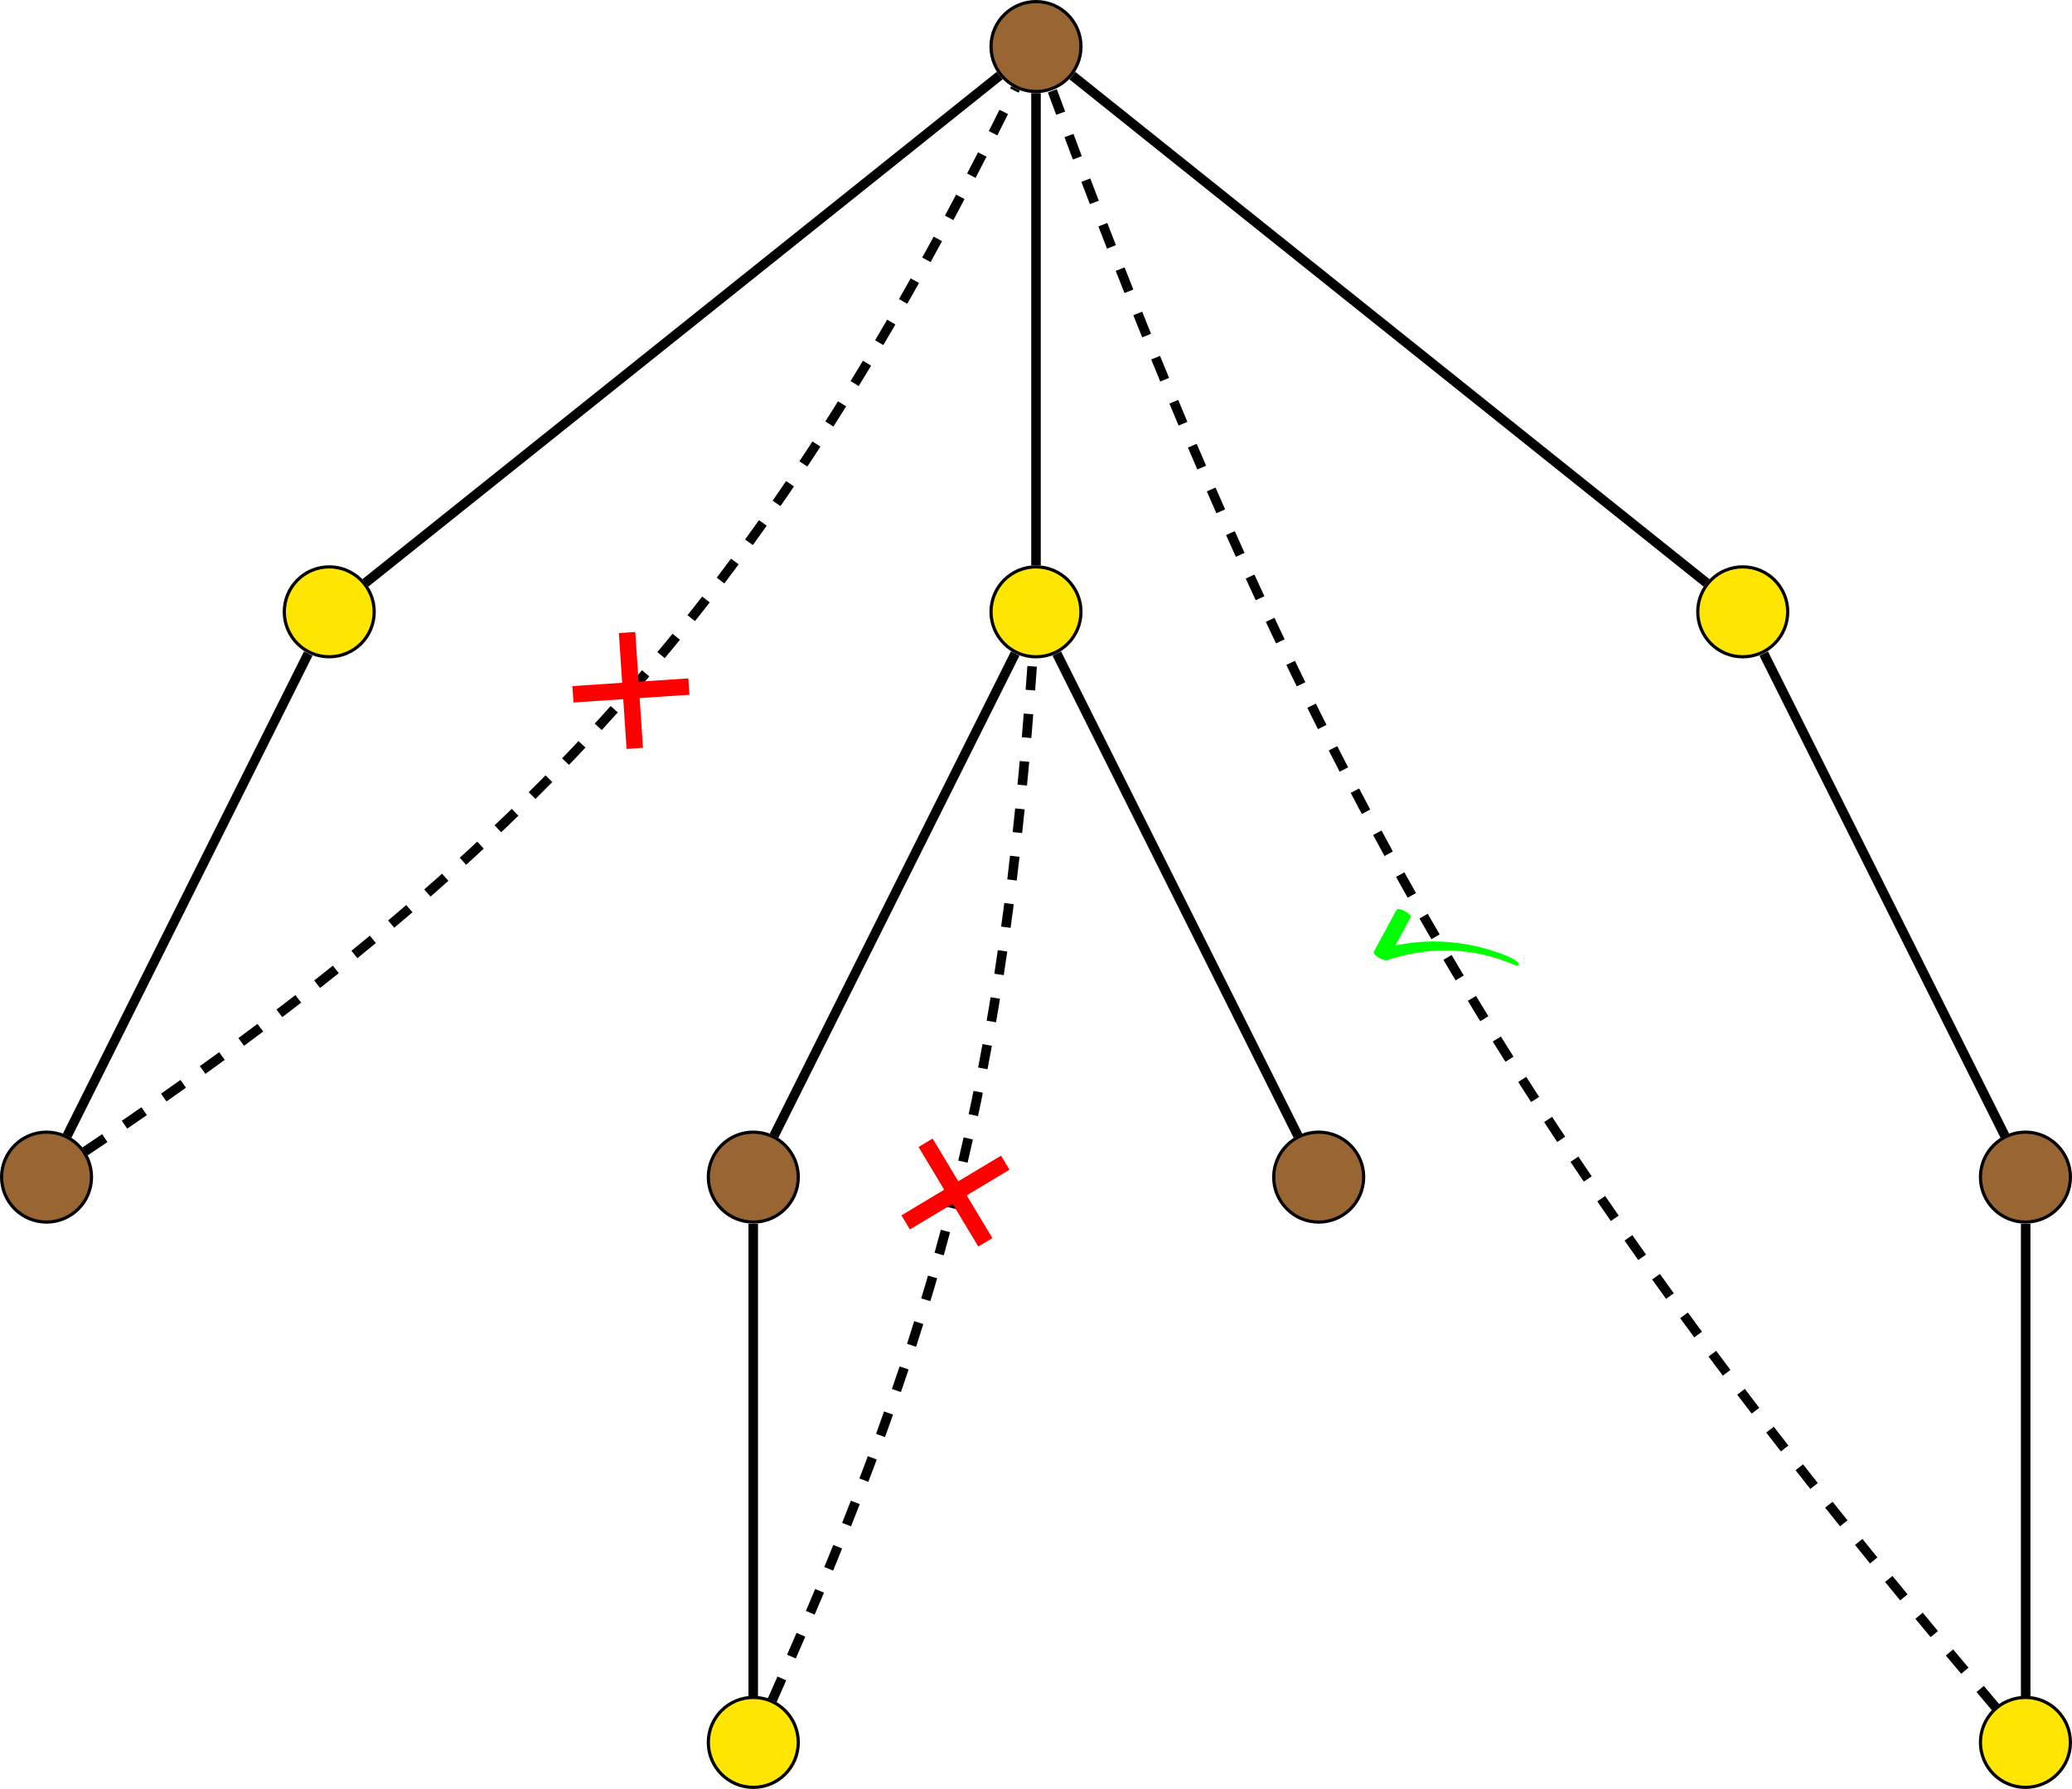 <?xml version='1.0' encoding='UTF-8'?>
<!-- This file was generated by dvisvgm 3.4.3 -->
<svg version='1.1' xmlns='http://www.w3.org/2000/svg' xmlns:xlink='http://www.w3.org/1999/xlink' width='259.704pt' height='224.274pt' viewBox='-72 -72 259.704 224.274'>
<defs>
<path id='g0-88' d='M3.595-5.434C3.409-5.724 3.389-5.744 3.265-5.744C2.789-5.744 1.736-5.083 1.736-4.732C1.736-4.69 1.736-4.649 1.901-4.38L4.525-.062C4.628 .124 4.835 .455 4.856 .475C4.897 .558 5 .558 5.104 .558C5.538 .558 6.509 0 6.612-.434C7.273-3.533 8.492-6.488 10.352-9.05C11.406-10.497 12.811-12.129 14.856-13.658C15.208-13.927 15.456-14.113 15.456-14.298C15.456-14.443 15.352-14.443 15.228-14.443C14.257-14.443 11.302-11.654 10.125-10.269C8.017-7.79 6.633-5.434 5.538-2.252L3.595-5.434Z'/>
</defs>
<g id='page1'>
<path d='M63.488-66.164C63.488-69.277 60.965-71.801 57.852-71.801C54.738-71.801 52.215-69.277 52.215-66.164C52.215-63.051 54.738-60.527 57.852-60.527C60.965-60.527 63.488-63.051 63.488-66.164Z' fill='#963'/>
<path d='M63.488-66.164C63.488-69.277 60.965-71.801 57.852-71.801C54.738-71.801 52.215-69.277 52.215-66.164C52.215-63.051 54.738-60.527 57.852-60.527C60.965-60.527 63.488-63.051 63.488-66.164Z' stroke='#000' fill='none' stroke-width='.399' stroke-miterlimit='10'/>
<path d='M-25.098 4.703C-25.098 1.59-27.621-.934-30.734-.934C-33.844-.934-36.367 1.59-36.367 4.703S-33.844 10.34-30.734 10.34C-27.621 10.34-25.098 7.816-25.098 4.703Z' fill='#ffe600'/>
<path d='M-25.098 4.703C-25.098 1.59-27.621-.934-30.734-.934C-33.844-.934-36.367 1.59-36.367 4.703S-33.844 10.34-30.734 10.34C-27.621 10.34-25.098 7.816-25.098 4.703Z' stroke='#000' fill='none' stroke-width='.399' stroke-miterlimit='10'/>
<path d='M63.488 4.703C63.488 1.59 60.965-.934 57.852-.934C54.738-.934 52.215 1.59 52.215 4.703S54.738 10.34 57.852 10.34C60.965 10.34 63.488 7.816 63.488 4.703Z' fill='#ffe600'/>
<path d='M63.488 4.703C63.488 1.59 60.965-.934 57.852-.934C54.738-.934 52.215 1.59 52.215 4.703S54.738 10.34 57.852 10.34C60.965 10.34 63.488 7.816 63.488 4.703Z' stroke='#000' fill='none' stroke-width='.399' stroke-miterlimit='10'/>
<path d='M152.07 4.703C152.07 1.59 149.547-.934 146.434-.934S140.797 1.59 140.797 4.703S143.32 10.34 146.434 10.34S152.07 7.816 152.07 4.703Z' fill='#ffe600'/>
<path d='M152.07 4.703C152.07 1.59 149.547-.934 146.434-.934S140.797 1.59 140.797 4.703S143.32 10.34 146.434 10.34S152.07 7.816 152.07 4.703Z' stroke='#000' fill='none' stroke-width='.399' stroke-miterlimit='10'/>
<path d='M-60.531 75.57C-60.531 72.457-63.055 69.933-66.168 69.933C-69.277 69.933-71.801 72.457-71.801 75.57S-69.277 81.207-66.168 81.207C-63.055 81.207-60.531 78.683-60.531 75.57Z' fill='#963'/>
<path d='M-60.531 75.57C-60.531 72.457-63.055 69.933-66.168 69.933C-69.277 69.933-71.801 72.457-71.801 75.57S-69.277 81.207-66.168 81.207C-63.055 81.207-60.531 78.683-60.531 75.57Z' stroke='#000' fill='none' stroke-width='.399' stroke-miterlimit='10'/>
<path d='M28.055 75.57C28.055 72.457 25.531 69.933 22.418 69.933C19.305 69.933 16.781 72.457 16.781 75.57S19.305 81.207 22.418 81.207C25.531 81.207 28.055 78.683 28.055 75.57Z' fill='#963'/>
<path d='M28.055 75.57C28.055 72.457 25.531 69.933 22.418 69.933C19.305 69.933 16.781 72.457 16.781 75.57S19.305 81.207 22.418 81.207C25.531 81.207 28.055 78.683 28.055 75.57Z' stroke='#000' fill='none' stroke-width='.399' stroke-miterlimit='10'/>
<path d='M98.922 75.57C98.922 72.457 96.398 69.933 93.285 69.933C90.172 69.933 87.648 72.457 87.648 75.57S90.172 81.207 93.285 81.207C96.398 81.207 98.922 78.683 98.922 75.57Z' fill='#963'/>
<path d='M98.922 75.57C98.922 72.457 96.398 69.933 93.285 69.933C90.172 69.933 87.648 72.457 87.648 75.57S90.172 81.207 93.285 81.207C96.398 81.207 98.922 78.683 98.922 75.57Z' stroke='#000' fill='none' stroke-width='.399' stroke-miterlimit='10'/>
<path d='M187.504 75.57C187.504 72.457 184.98 69.933 181.867 69.933S176.23 72.457 176.23 75.57S178.754 81.207 181.867 81.207S187.504 78.683 187.504 75.57Z' fill='#963'/>
<path d='M187.504 75.57C187.504 72.457 184.98 69.933 181.867 69.933S176.23 72.457 176.23 75.57S178.754 81.207 181.867 81.207S187.504 78.683 187.504 75.57Z' stroke='#000' fill='none' stroke-width='.399' stroke-miterlimit='10'/>
<path d='M28.055 146.437C28.055 143.324 25.531 140.8 22.418 140.8C19.305 140.8 16.781 143.324 16.781 146.437S19.305 152.074 22.418 152.074C25.531 152.074 28.055 149.55 28.055 146.437Z' fill='#ffe600'/>
<path d='M28.055 146.437C28.055 143.324 25.531 140.8 22.418 140.8C19.305 140.8 16.781 143.324 16.781 146.437S19.305 152.074 22.418 152.074C25.531 152.074 28.055 149.55 28.055 146.437Z' stroke='#000' fill='none' stroke-width='.399' stroke-miterlimit='10'/>
<path d='M187.504 146.437C187.504 143.324 184.98 140.8 181.867 140.8S176.23 143.324 176.23 146.437S178.754 152.074 181.867 152.074S187.504 149.55 187.504 146.437Z' fill='#ffe600'/>
<path d='M187.504 146.437C187.504 143.324 184.98 140.8 181.867 140.8S176.23 143.324 176.23 146.437S178.754 152.074 181.867 152.074S187.504 149.55 187.504 146.437Z' stroke='#000' fill='none' stroke-width='.399' stroke-miterlimit='10'/>
<path d='M53.293-62.52L-26.195 1.07' stroke='#000' fill='none' stroke-width='1.196' stroke-miterlimit='10'/>
<path d='M57.852-60.328V-1.121' stroke='#000' fill='none' stroke-width='1.196' stroke-miterlimit='10'/>
<path d='M62.41-62.52L141.894 1.07' stroke='#000' fill='none' stroke-width='1.196' stroke-miterlimit='10'/>
<path d='M-33.363 9.938L-63.582 70.379' stroke='#000' fill='none' stroke-width='1.196' stroke-miterlimit='10'/>
<path d='M55.242 9.938L25.02 70.379' stroke='#000' fill='none' stroke-width='1.196' stroke-miterlimit='10'/>
<path d='M60.461 9.938L90.68 70.379' stroke='#000' fill='none' stroke-width='1.196' stroke-miterlimit='10'/>
<path d='M149.066 9.938L179.285 70.379' stroke='#000' fill='none' stroke-width='1.196' stroke-miterlimit='10'/>
<path d='M22.41 81.437V140.644' stroke='#000' fill='none' stroke-width='1.196' stroke-miterlimit='10'/>
<path d='M181.898 81.437V140.644' stroke='#000' fill='none' stroke-width='1.196' stroke-miterlimit='10'/>
<path d='M-61.344 72.351C-3.844 33.836 24.734 1.176 55.277-60.926' stroke='#000' fill='none' stroke-width='1.196' stroke-miterlimit='10' stroke-dasharray='2.989 2.989'/>
<path d='M7.562 21.82L6.594 7.297M-.188 15.043L14.34 14.074' stroke='#f00' fill='none' stroke-width='2.059' stroke-miterlimit='10'/>
<path d='M24.789 141.152C46.199 93.136 53.742 62.98 57.441 10.539' stroke='#000' fill='none' stroke-width='1.196' stroke-miterlimit='10' stroke-dasharray='2.989 2.989'/>
<path d='M51.5 83.746L44.012 71.266M41.516 81.25L54 73.762' stroke='#f00' fill='none' stroke-width='2.059' stroke-miterlimit='10'/>
<path d='M178.121 142.027C118.719 71.871 91.699 25.555 59.871-60.688' stroke='#000' fill='none' stroke-width='1.196' stroke-miterlimit='10' stroke-dasharray='2.989 2.989'/>
<g fill='#0f0' transform='matrix(.504 .864 -.864 .504 11.844 26.237)'>
<use x='57.851' y='-66.165' xlink:href='#g0-88'/>
</g>
</g>
</svg>
